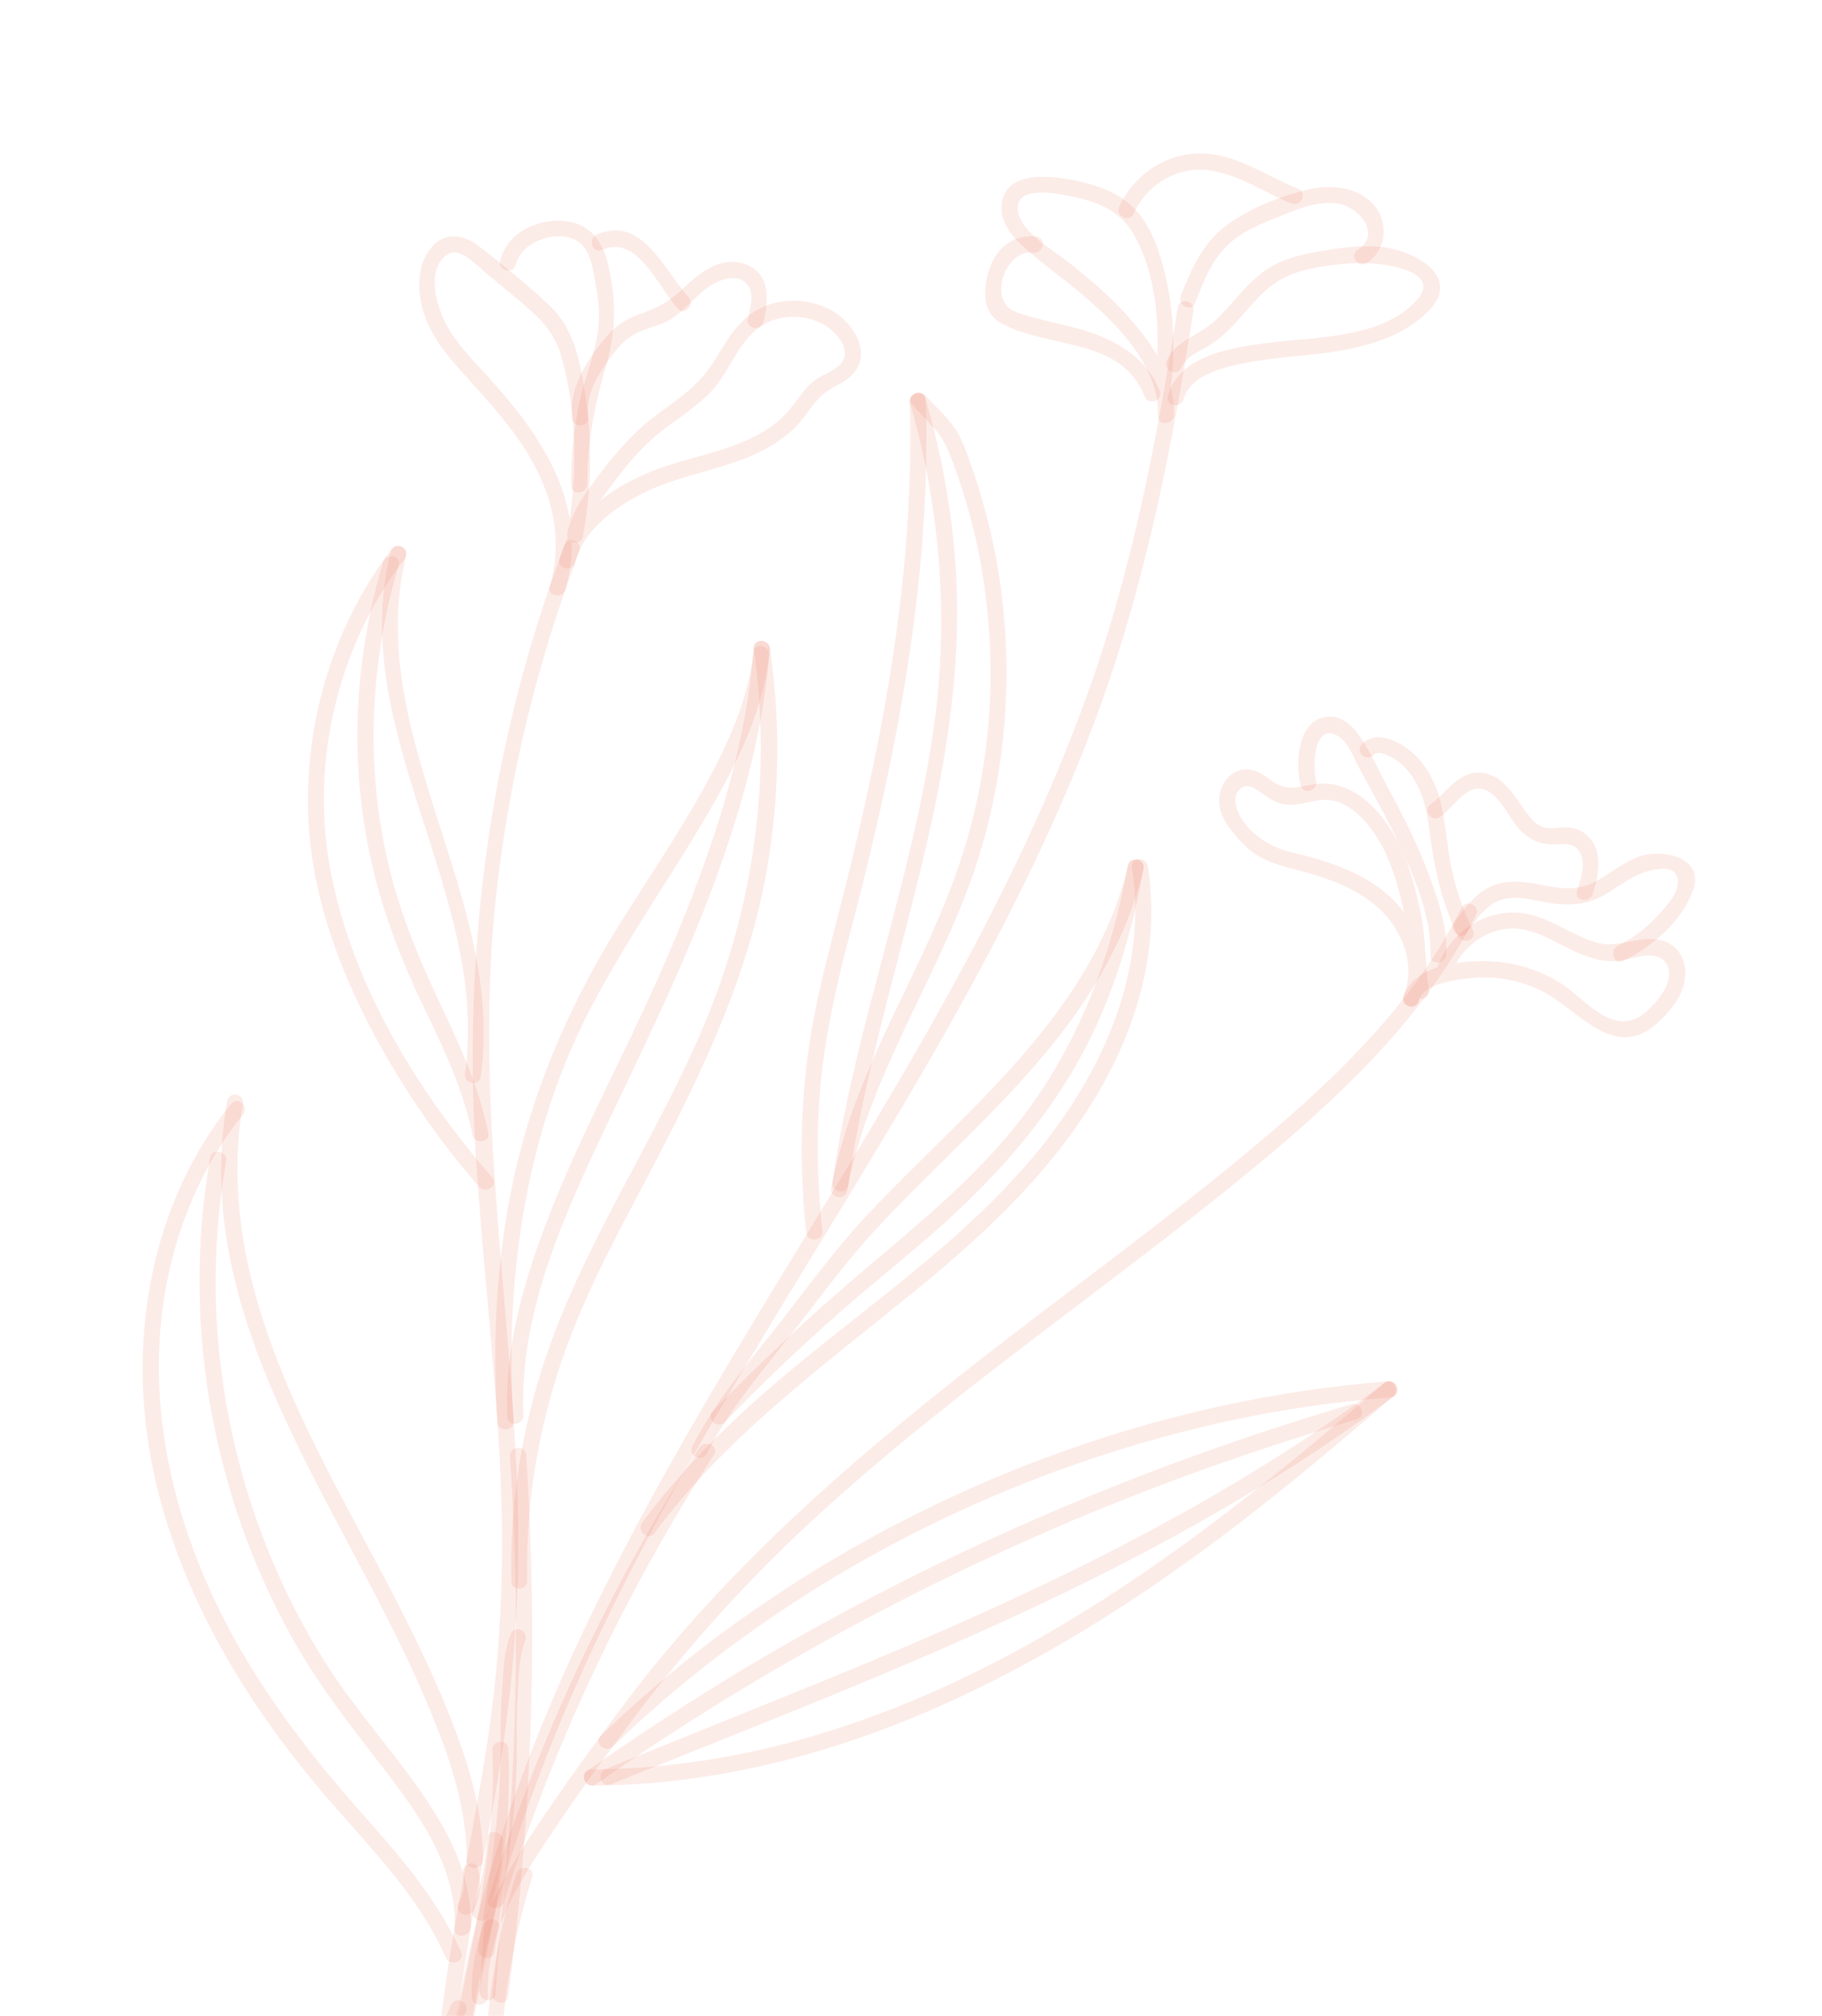 <svg width="236" height="261" viewBox="0 0 236 261" fill="none" xmlns="http://www.w3.org/2000/svg">
<path d="M59.387 281.84C59.627 246.53 75.108 213.653 92.52 183.726C109.635 154.311 129.366 126.107 141.522 94.12C148.129 76.682 151.737 58.573 154.582 40.202C154.788 38.861 152.749 38.487 152.543 39.828C149.943 56.419 146.848 72.839 141.257 88.719C135.576 104.867 127.779 120.18 119.301 135.003C102.063 165.084 81.861 193.648 69.102 226.052C62.056 243.895 57.42 262.748 57.286 282.022C57.284 283.36 59.385 283.178 59.387 281.84Z" fill="#E76F51" fill-opacity="0.13"/>
<path d="M63.194 258.456C62.914 251.594 66.156 245.418 69.813 239.846C73.493 234.156 77.457 228.68 81.493 223.259C89.035 213.088 97.507 203.818 106.89 195.324C125.171 178.773 145.79 165.165 164.622 149.364C175.033 140.572 185.061 130.777 191.216 118.446C191.799 117.256 189.9 116.34 189.317 117.53C183.541 129.119 174.249 138.441 164.502 146.707C155.08 154.748 145.171 162.132 135.326 169.61C115.35 184.795 95.976 200.456 80.834 220.665C76.323 226.688 71.876 232.805 67.8 239.111C63.959 245.015 60.831 251.454 61.093 258.638C61.17 259.99 63.231 259.801 63.194 258.456Z" fill="#E76F51" fill-opacity="0.13"/>
<path d="M58.414 271.242C58.998 257.686 62.048 244.38 64.371 231.062C66.569 218.208 67.533 205.451 66.999 192.46C65.934 166.682 61.41 141.201 64.332 115.344C66.035 100.331 69.641 85.545 75.032 71.412C75.544 70.168 73.645 69.252 73.172 70.503C63.711 95.323 60.067 121.575 61.534 148.035C62.285 160.944 63.811 173.833 64.601 186.75C65.438 200.08 65.091 213.233 62.992 226.43C60.609 241.399 56.956 256.216 56.313 271.424C56.272 272.754 58.333 272.565 58.414 271.242Z" fill="#E76F51" fill-opacity="0.13"/>
<path d="M29.422 142.546C24.487 170.75 44.071 194.576 54.639 218.937C57.626 225.851 60.52 233.274 60.453 240.925C60.451 242.262 62.552 242.081 62.554 240.743C62.576 234.22 60.536 227.885 58.15 221.893C55.675 215.722 52.679 209.739 49.583 203.859C43.11 191.643 36.091 179.529 32.655 166.006C30.76 158.441 30.128 150.622 31.461 142.92C31.706 141.586 29.667 141.212 29.422 142.546Z" fill="#E76F51" fill-opacity="0.13"/>
<path d="M29.922 142.921C19.743 155.526 16.643 172.634 19.465 188.397C22.33 204.37 30.732 218.886 41.038 231.198C46.985 238.331 53.978 244.845 57.744 253.482C58.294 254.678 60.285 253.99 59.742 252.755C56.555 245.602 51.334 239.818 46.198 234.01C40.965 228.063 36.112 221.82 32.008 215.026C23.751 201.266 18.914 185.214 21.107 169.075C22.356 160.061 25.77 151.403 31.499 144.265C32.335 143.242 30.765 141.859 29.922 142.921Z" fill="#E76F51" fill-opacity="0.13"/>
<path d="M27.217 149.925C24.764 163.949 25.627 178.46 29.565 192.116C31.511 198.96 34.235 205.542 37.673 211.768C41.047 217.901 45.285 223.301 49.58 228.833C54.195 234.83 59.247 241.758 58.88 249.718C58.8 251.041 60.901 250.859 60.942 249.529C61.271 243.102 58.135 237.215 54.581 232.062C50.668 226.438 46.013 221.327 42.331 215.542C34.528 203.285 29.777 189.195 28.369 174.787C27.559 166.611 27.89 158.401 29.295 150.307C29.501 148.966 27.462 148.591 27.217 149.925Z" fill="#E76F51" fill-opacity="0.13"/>
<path d="M79.388 226.115C100.432 205.774 127.407 191.549 155.82 184.724C163.791 182.822 171.888 181.552 180.067 180.945C181.426 180.829 181.237 178.767 179.885 178.844C150.242 181.105 121.212 191.952 96.924 208.982C90.133 213.736 83.733 219.007 77.817 224.732C76.832 225.687 78.448 227.038 79.388 226.115Z" fill="#E76F51" fill-opacity="0.13"/>
<path d="M76.754 231.187C107.549 231.042 135.749 216.11 159.696 197.842C166.813 192.418 173.667 186.662 180.417 180.806C181.428 179.938 180.25 178.181 179.232 179.089C156.367 198.974 131.409 218.11 101.539 225.803C93.368 227.912 84.971 229.046 76.573 229.086C75.228 229.123 75.417 231.184 76.754 231.187Z" fill="#E76F51" fill-opacity="0.13"/>
<path d="M68.301 204.579C68.106 196.15 69.279 187.771 71.654 179.693C74.011 171.489 77.74 163.984 81.712 156.483C89.419 141.883 97.111 127.362 99.611 110.873C101.01 101.927 101.015 92.846 99.74 83.895C99.539 82.561 97.438 82.743 97.639 84.077C99.996 100.606 97.671 117.247 91.243 132.609C84.836 147.853 75.091 161.633 70.11 177.504C67.356 186.323 65.992 195.519 66.24 204.768C66.237 206.106 68.338 205.924 68.301 204.579Z" fill="#E76F51" fill-opacity="0.13"/>
<path d="M97.567 84.469C96.914 90.674 94.23 96.465 91.25 101.878C87.966 107.843 84.136 113.465 80.528 119.209C72.807 131.454 67.517 144.592 65.367 158.955C64.122 167.282 63.865 175.749 64.428 184.163C64.551 185.483 66.605 185.333 66.529 183.981C65.524 168.918 67.198 153.616 72.519 139.429C77.374 126.454 85.891 115.612 92.669 103.639C95.925 97.831 98.899 91.565 99.606 84.843C99.773 83.495 97.694 83.114 97.567 84.469Z" fill="#E76F51" fill-opacity="0.13"/>
<path d="M117.876 52.235C121.624 65.167 122.816 78.766 121.22 92.095C119.593 105.378 115.722 118.291 112.423 131.186C110.566 138.427 108.867 145.696 107.834 153.088C107.636 154.39 109.675 154.764 109.873 153.463C113.711 126.598 125.588 101.208 123.799 73.635C123.312 66.126 121.952 58.74 119.867 51.547C119.495 50.262 117.504 50.95 117.876 52.235Z" fill="#E76F51" fill-opacity="0.13"/>
<path d="M118.168 52.411C119.14 53.521 120.243 54.575 121.215 55.686C122.45 57.129 123.032 58.817 123.685 60.559C124.856 63.896 125.856 67.282 126.599 70.743C127.978 77.362 128.523 84.111 128.215 90.866C127.879 97.778 126.658 104.649 124.478 111.222C122.241 118.109 118.988 124.567 115.892 131.053C112.402 138.359 109.166 145.833 107.665 153.787C107.42 155.121 109.498 155.503 109.743 154.169C112.508 139.108 121.692 126.401 126.438 112.028C130.712 98.906 131.489 84.737 128.82 71.232C128.067 67.607 127.11 63.985 125.882 60.516C125.268 58.782 124.708 56.976 123.69 55.452C122.602 53.873 121.128 52.63 119.885 51.226C118.97 50.247 117.26 51.392 118.168 52.411Z" fill="#E76F51" fill-opacity="0.13"/>
<path d="M117.841 51.985C118.303 66.909 116.537 81.829 113.641 96.502C112.17 103.854 110.456 111.202 108.553 118.475C106.977 124.632 105.369 130.742 104.577 137.044C103.608 144.528 103.642 152.076 104.417 159.556C104.532 160.915 106.633 160.734 106.518 159.374C105.798 152.472 105.689 145.559 106.464 138.687C107.202 132.458 108.647 126.357 110.248 120.286C114.032 105.858 117.249 91.204 118.883 76.341C119.771 68.192 120.181 59.997 119.902 51.796C119.865 50.452 117.804 50.641 117.841 51.985Z" fill="#E76F51" fill-opacity="0.13"/>
<path d="M73.242 76.314C76.284 65.926 70.59 56.974 63.855 49.494C61.809 47.172 59.491 45.004 57.93 42.244C56.586 39.848 55.086 34.992 57.885 32.992C59.485 31.785 61.763 34.393 62.999 35.39C64.404 36.567 65.799 37.729 67.183 38.875C69.719 40.962 71.798 42.884 72.702 46.131C74.79 53.529 74.815 61.561 73.479 69.06C73.234 70.393 75.273 70.767 75.518 69.434C76.858 62.139 76.746 54.577 75.121 47.305C74.407 44.133 73.348 41.507 70.881 39.27C68.072 36.686 65.005 34.177 61.989 31.839C59.82 30.184 57.338 30.013 55.608 32.371C54.031 34.555 54.055 37.519 54.735 39.995C55.614 43.157 57.649 45.76 59.774 48.096C62.131 50.718 64.534 53.308 66.611 56.122C70.952 62.068 73.309 68.663 71.203 75.939C70.808 77.205 72.887 77.587 73.242 76.314Z" fill="#E76F51" fill-opacity="0.13"/>
<path d="M74.501 72.774C75.549 68.831 79.18 66.052 82.6 64.207C86.113 62.297 89.948 61.501 93.691 60.323C97.038 59.316 100.339 57.895 102.897 55.445C104.183 54.181 105.049 52.556 106.335 51.292C107.613 50.067 109.476 49.639 110.619 48.268C112.692 45.81 110.833 42.468 108.664 40.813C106.345 39.09 103.279 38.568 100.489 39.191C97.146 39.956 95.22 42.278 93.528 45.089C92.469 46.882 91.393 48.549 89.882 49.934C88.218 51.493 86.282 52.76 84.49 54.134C81.94 56.098 79.821 58.588 77.852 61.145C76.089 63.457 74.013 66.157 73.48 69.06C73.235 70.393 75.274 70.768 75.519 69.434C75.958 67.041 77.706 64.808 79.147 62.924C80.716 60.779 82.435 58.703 84.385 56.912C86.807 54.762 89.652 53.176 91.938 50.879C94.425 48.376 95.473 44.433 98.365 42.369C100.793 40.625 104.406 40.599 106.917 42.155C108.332 43.063 110.289 45.207 109.042 46.924C108.177 48.103 106.275 48.524 105.204 49.503C103.993 50.578 103.163 52.007 102.087 53.229C100.905 54.593 99.412 55.657 97.845 56.464C94.757 58.046 91.368 58.843 88.075 59.779C81.752 61.537 74.199 65.583 72.461 72.4C72.138 73.719 74.177 74.094 74.501 72.774Z" fill="#E76F51" fill-opacity="0.13"/>
<path d="M66.821 34.227C67.597 30.882 73.591 29.145 75.726 32.091C76.598 33.305 76.819 34.967 77.084 36.395C77.36 37.986 77.635 39.577 77.582 41.189C77.508 44.905 75.858 48.373 75.078 51.96C74.298 55.547 73.957 59.173 73.975 62.826C73.966 64.203 76.074 63.981 76.076 62.644C76.039 57.326 77.046 52.281 78.553 47.165C79.852 42.741 79.819 38.721 78.746 34.186C77.947 30.593 75.715 28.399 71.87 28.585C68.674 28.769 65.511 30.54 64.782 33.852C64.466 35.132 66.544 35.514 66.821 34.227Z" fill="#E76F51" fill-opacity="0.13"/>
<path d="M98.9 41.657C99.608 38.908 99.778 35.331 96.538 34.209C93.188 33.026 90.334 35.543 88.115 37.69C86.412 39.242 84.859 39.971 82.736 40.716C81.002 41.33 79.609 42.291 78.458 43.702C76.017 46.619 73.658 50.199 74.104 54.173C74.265 55.5 76.366 55.318 76.204 53.991C75.825 50.759 77.745 48.03 79.614 45.576C80.679 44.19 81.776 43.297 83.424 42.708C84.466 42.331 85.533 42.041 86.518 41.532C88.767 40.323 90.155 38.065 92.332 36.802C93.471 36.119 95.401 35.541 96.552 36.563C97.844 37.692 97.199 39.885 96.861 41.282C96.538 42.601 98.577 42.976 98.9 41.657Z" fill="#E76F51" fill-opacity="0.13"/>
<path d="M77.991 32.344C82.588 30.269 85.375 37.389 87.817 39.986C88.732 40.965 90.076 39.388 89.161 38.409C86.074 35.126 83.174 27.741 77.295 30.392C76.06 30.936 76.749 32.927 77.991 32.344Z" fill="#E76F51" fill-opacity="0.13"/>
<path d="M152.066 53.687C152.179 48.437 149.062 44.216 145.656 40.469C143.427 38.033 140.892 35.945 138.31 33.89C136.33 32.31 132.425 30.174 131.898 27.523C131.176 23.945 136.62 24.985 138.535 25.377C141.861 26.028 144.905 27.114 146.736 30.166C150.054 35.722 150.358 43.562 149.619 49.792C149.453 51.14 151.492 51.514 151.659 50.166C152.371 44.297 151.961 38.14 150.042 32.476C149.311 30.274 148.173 28.079 146.396 26.496C144.413 24.713 141.804 23.909 139.23 23.356C136.061 22.733 129.878 21.963 129.713 26.839C129.652 28.936 131.19 30.718 132.65 32.04C134.879 34.031 137.354 35.782 139.676 37.709C144.455 41.708 150.141 47.171 150.005 53.876C149.956 55.246 152.064 55.025 152.066 53.687Z" fill="#E76F51" fill-opacity="0.13"/>
<path d="M150.235 50.635C148.595 46.32 144.516 44.03 140.335 42.735C137.373 41.867 134.292 41.423 131.452 40.334C127.902 38.912 130.228 32.204 133.865 32.709C135.174 32.868 135.594 30.797 134.247 30.631C131.355 30.262 129.077 32.073 128.18 34.747C127.395 37.035 127.08 40.302 129.456 41.711C135.455 45.245 145.258 43.518 148.244 51.323C148.741 52.59 150.7 51.855 150.235 50.635Z" fill="#E76F51" fill-opacity="0.13"/>
<path d="M153.332 51.649C154.212 48.405 158.928 47.447 161.743 46.909C164.807 46.336 167.924 46.138 171.031 45.776C175.964 45.182 181.419 43.953 185.06 40.243C189.501 35.706 182.948 32.314 178.798 31.958C175.845 31.699 172.92 32.176 170.027 32.699C167.501 33.208 165.189 33.879 163.182 35.537C160.943 37.356 159.323 39.775 157.187 41.694C155.205 43.438 152.236 44.15 151.119 46.702C150.568 47.939 152.467 48.855 153.018 47.618C153.667 46.075 155.301 45.564 156.632 44.714C157.686 44.056 158.643 43.259 159.497 42.361C161.483 40.374 163.11 37.916 165.534 36.415C168.329 34.658 172.374 34.265 175.616 34.05C177.671 33.9 187.295 34.693 183.482 38.899C179.17 43.621 171.146 43.608 165.306 44.279C160.545 44.824 152.769 45.667 151.254 51.268C150.931 52.587 152.97 52.961 153.332 51.649Z" fill="#E76F51" fill-opacity="0.13"/>
<path d="M177.032 34.066C179.278 32.654 179.847 29.555 178.513 27.324C176.714 24.318 172.795 23.801 169.67 24.484C166.117 25.291 162.145 26.833 159.16 28.96C155.903 31.241 154.339 34.684 152.942 38.32C152.469 39.571 154.329 40.48 154.802 39.229C155.794 36.695 156.761 34.075 158.669 32.073C160.477 30.175 162.986 29.095 165.388 28.158C167.921 27.163 170.755 25.859 173.533 26.41C176.074 26.917 178.968 30.367 175.848 32.348C174.741 33.078 175.925 34.795 177.032 34.066Z" fill="#E76F51" fill-opacity="0.13"/>
<path d="M168.177 24.453C163.872 22.73 159.961 19.742 155.114 19.866C150.713 19.99 146.746 22.83 144.97 26.761C144.419 27.998 146.279 28.907 146.83 27.67C148.538 23.889 152.551 21.463 156.697 22.062C160.609 22.618 163.711 24.931 167.26 26.352C168.511 26.825 169.42 24.965 168.177 24.453Z" fill="#E76F51" fill-opacity="0.13"/>
<path d="M183.748 129.765C185.485 125.381 184.102 120.546 181.006 117.099C177.407 113.073 172.025 111.477 166.938 110.259C164.261 109.605 160.941 107.374 160.136 104.47C159.888 103.613 159.982 102.657 160.693 102.099C161.411 101.501 162.198 101.848 162.918 102.345C163.858 102.963 164.699 103.685 165.775 104.005C168.384 104.808 170.777 102.815 173.461 103.875C176.066 104.921 178.009 107.588 179.267 110.009C180.592 112.725 181.351 115.662 181.952 118.57C182.645 121.859 182.493 125.116 183.022 128.416C183.223 129.75 185.285 129.561 185.084 128.227C184.594 124.934 184.707 121.67 184.053 118.388C183.494 115.69 182.825 112.932 181.713 110.377C179.628 105.615 175.4 100.379 169.617 101.629C167.637 102.035 166.531 102.319 164.8 101.15C163.906 100.499 162.987 99.763 161.835 99.632C159.813 99.383 158.298 101.01 157.992 102.9C157.546 105.332 159.243 107.346 160.763 109.004C163.134 111.547 165.683 112.015 168.888 112.887C172.602 113.853 176.419 115.365 179.153 118.137C181.841 120.941 183.299 125.142 181.848 128.849C181.336 130.093 183.228 131.048 183.748 129.765Z" fill="#E76F51" fill-opacity="0.13"/>
<path d="M170.451 101.052C170.044 99.518 170.047 93.316 173.364 95.343C174.643 96.105 175.395 98.189 176.057 99.446C177.596 102.323 179.292 105.23 180.692 108.203C182.916 112.868 185.467 118.405 185.262 123.719C185.22 125.049 187.282 124.86 187.363 123.537C187.469 119.867 186.174 116.102 184.885 112.743C183.44 108.91 181.585 105.326 179.619 101.681C178.499 99.611 177.508 97.28 176.124 95.323C175.228 94.023 173.886 92.723 172.213 92.781C168.069 92.831 167.687 98.883 168.499 101.748C168.871 103.033 170.823 102.337 170.451 101.052Z" fill="#E76F51" fill-opacity="0.13"/>
<path d="M183.797 129.491C184.45 127.259 188.83 126.806 190.728 126.628C194.07 126.309 197.507 127.021 200.403 128.688C204.728 131.184 209.147 137.145 214.426 132.681C216.208 131.143 218.074 128.931 218.278 126.496C218.495 124.427 217.415 122.364 215.333 121.779C212.489 120.932 209.736 122.9 206.774 122.032C203.89 121.178 201.436 119.309 198.545 118.494C193.141 117.016 187.604 120.459 186.036 125.685C185.635 126.99 187.674 127.364 188.076 126.06C189.058 122.915 192.001 120.577 195.265 120.244C198.771 119.914 201.695 122.316 204.795 123.534C205.968 123.992 207.155 124.372 208.399 124.439C210.082 124.545 211.581 123.888 213.275 123.712C215.744 123.517 216.814 125.416 215.833 127.668C215.16 129.126 213.663 130.878 212.26 131.675C208.601 133.72 205.359 129.516 202.663 127.643C200.141 125.923 197.175 124.851 194.152 124.54C190.408 124.177 183.025 124.646 181.758 129.116C181.396 130.428 183.435 130.803 183.797 129.491Z" fill="#E76F51" fill-opacity="0.13"/>
<path d="M210.268 124.417C214.016 122.551 217.806 119.354 219.275 115.326C220.833 111.031 215.536 109.856 212.432 110.867C210.316 111.573 208.619 113.086 206.688 114.11C204.028 115.568 201.594 114.918 198.77 114.4C196.724 114.065 194.68 113.933 192.796 114.925C190.911 115.917 189.61 117.705 188.409 119.39C187.636 120.505 189.214 121.849 190.018 120.78C190.912 119.444 191.906 118.005 193.252 117.076C195.048 115.906 197.062 116.195 199.055 116.601C201.989 117.18 204.56 117.531 207.33 116.133C208.811 115.351 210.14 114.298 211.621 113.516C213.102 112.733 217.848 111.172 217.286 114.677C217.051 116.175 215.265 117.955 214.258 119.027C212.904 120.441 211.318 121.569 209.58 122.425C208.37 123.055 209.066 125.007 210.268 124.417Z" fill="#E76F51" fill-opacity="0.13"/>
<path d="M177.954 97.726C178.661 96.964 180.692 98.269 181.222 98.691C182.038 99.328 182.732 100.185 183.255 101.092C184.563 103.237 184.916 105.735 185.236 108.186C185.856 112.759 186.815 117.03 188.844 121.214C189.441 122.377 191.393 121.682 190.803 120.479C189.3 117.405 188.232 114.168 187.717 110.79C187.248 107.825 187.075 104.793 186.013 101.963C185.183 99.864 183.806 97.868 181.886 96.624C180.29 95.601 177.859 94.709 176.376 96.383C175.462 97.39 177.039 98.734 177.954 97.726Z" fill="#E76F51" fill-opacity="0.13"/>
<path d="M206.306 115.743C207.141 113.18 207.753 109.846 205.307 107.937C204.491 107.301 203.518 107.082 202.494 107.137C201.478 107.153 200.575 107.434 199.606 106.972C198.669 106.557 198.028 105.628 197.445 104.832C195.997 102.782 194.493 100.154 191.676 100.043C188.819 99.924 187.431 102.629 185.342 104.07C184.228 104.838 185.413 106.556 186.527 105.787C188.012 104.762 189.428 102.347 191.255 102.114C193.816 101.855 195.268 105.648 196.645 107.199C197.991 108.703 199.48 109.422 201.527 109.311C202.958 109.249 204.231 109.159 204.827 110.768C205.328 112.239 204.69 113.946 204.267 115.369C203.872 116.634 205.911 117.008 206.306 115.743Z" fill="#E76F51" fill-opacity="0.13"/>
<path d="M97.649 83.795C96.461 98.659 91.358 112.764 85.386 126.304C79.98 138.529 73.276 150.312 69.075 163.042C66.888 169.655 65.393 176.475 65.698 183.424C65.774 184.776 67.836 184.587 67.799 183.242C67.215 170.08 73.022 157.442 78.523 145.802C84.39 133.5 90.406 121.265 94.611 108.293C97.186 100.454 99.029 92.4 99.728 84.177C99.809 82.853 97.776 82.44 97.649 83.795Z" fill="#E76F51" fill-opacity="0.13"/>
<path d="M179.365 179.032C156.047 196.523 129.45 208.466 102.531 219.296C94.502 222.552 86.459 225.805 78.403 229.056C77.175 229.561 77.864 231.552 79.138 231.016C106.678 219.895 134.659 209.463 160.32 194.226C167.278 190.111 174.058 185.639 180.589 180.757C181.632 179.935 180.447 178.217 179.365 179.032Z" fill="#E76F51" fill-opacity="0.13"/>
<path d="M175.045 181.807C147.613 189.907 121.21 201.237 96.627 215.901C89.609 220.126 82.75 224.584 76.052 229.274C74.938 230.042 76.122 231.76 77.236 230.991C100.635 214.609 126.021 201.309 152.774 191.381C160.34 188.594 168.019 186.071 175.74 183.759C177.064 183.394 176.329 181.434 175.045 181.807Z" fill="#E76F51" fill-opacity="0.13"/>
<path d="M84.785 198.482C94.004 186.025 106.498 176.926 118.412 167.234C129.43 158.229 140.039 148.135 145.622 134.726C148.598 127.569 149.899 119.821 148.675 112.136C148.474 110.802 146.373 110.984 146.613 112.325C148.839 126.478 142.143 140.21 133.041 150.702C123.425 161.789 111.065 169.939 99.993 179.462C93.828 184.776 88.062 190.57 83.168 197.131C82.403 198.207 83.974 199.59 84.785 198.482Z" fill="#E76F51" fill-opacity="0.13"/>
<path d="M146.086 112.107C143.151 124.785 134.513 134.958 125.553 144.016C121.127 148.474 116.565 152.786 112.282 157.351C108.098 161.813 104.562 166.719 100.799 171.542C96.835 176.571 92.565 181.504 89.684 187.259C89.093 188.489 90.953 189.398 91.583 188.176C94.274 182.791 98.252 178.129 101.954 173.416C105.75 168.64 109.246 163.727 113.398 159.218C122.095 149.828 132.084 141.566 139.488 131.046C143.449 125.367 146.566 119.209 148.125 112.482C148.449 111.162 146.37 110.781 146.086 112.107Z" fill="#E76F51" fill-opacity="0.13"/>
<path d="M66.87 242.63C63.768 252.683 62.57 262.964 62.705 273.489C62.744 275.929 62.548 279.42 59.826 280.34C57.446 281.159 52.416 278.087 53.451 275.318C55.31 270.267 58.072 265.381 60.349 260.488C60.9 259.251 59.001 258.335 58.45 259.572C56.891 262.908 55.333 266.243 53.775 269.579C52.822 271.675 50.61 274.674 51.172 277.129C51.661 279.327 54.492 281.347 56.453 282.153C58.523 283.02 60.81 282.71 62.474 281.15C64.293 279.416 64.753 276.906 64.793 274.481C64.892 270.85 64.741 267.254 64.997 263.652C65.519 256.613 66.865 249.724 68.949 243.011C69.35 241.707 67.272 241.325 66.87 242.63Z" fill="#E76F51" fill-opacity="0.13"/>
<path d="M49.608 72.786C45.984 85.014 45.22 98.01 47.873 110.498C49.136 116.649 51.262 122.512 53.863 128.22C56.687 134.252 59.88 140.271 61.181 146.876C61.428 148.178 63.529 147.996 63.242 146.686C62.033 140.464 59.269 134.767 56.589 129.045C53.878 123.277 51.549 117.416 50.144 111.158C47.302 98.594 48.002 85.506 51.647 73.16C52.041 71.895 50.002 71.521 49.608 72.786Z" fill="#E76F51" fill-opacity="0.13"/>
<path d="M50.573 71.504C44.865 94.863 63.488 115.756 60.235 138.999C60.029 140.339 62.108 140.721 62.274 139.373C65.527 116.131 46.966 95.127 52.612 71.878C52.928 70.598 50.889 70.224 50.573 71.504Z" fill="#E76F51" fill-opacity="0.13"/>
<path d="M50.784 71.015C43.742 80.223 39.981 91.656 39.89 103.194C39.734 115.085 44.129 126.474 49.961 136.666C53.434 142.696 57.49 148.428 62.046 153.643C62.914 154.654 64.671 153.476 63.763 152.458C54.189 141.456 45.889 127.932 42.954 113.446C40.039 99.288 43.565 83.84 52.393 72.405C53.197 71.337 51.627 69.954 50.784 71.015Z" fill="#E76F51" fill-opacity="0.13"/>
<path d="M93.911 184.103C98.627 179.171 103.628 174.453 108.757 169.921C113.014 166.162 117.51 162.649 121.775 158.851C129.826 151.652 136.916 143.507 141.601 133.664C144.779 126.95 146.824 119.784 148.124 112.481C148.369 111.148 146.33 110.774 146.085 112.107C143.867 124.187 139.529 135.676 131.87 145.378C125.107 153.949 116.419 160.422 108.251 167.599C102.743 172.426 97.396 177.485 92.294 182.752C91.387 183.72 92.957 185.103 93.911 184.103Z" fill="#E76F51" fill-opacity="0.13"/>
<path d="M66.054 188.557C67.594 211.747 66.844 235.043 63.791 258.079C63.585 259.42 65.664 259.802 65.83 258.454C68.919 235.222 69.698 211.768 68.155 188.375C68.04 187.016 65.978 187.205 66.054 188.557Z" fill="#E76F51" fill-opacity="0.13"/>
<path d="M63.77 226.613C64.407 239.259 61.041 251.858 58.615 264.184C58.371 265.517 60.41 265.892 60.694 264.565C63.155 252.043 66.511 239.28 65.831 226.424C65.794 225.08 63.693 225.262 63.77 226.613Z" fill="#E76F51" fill-opacity="0.13"/>
<path d="M65.27 246.269C71.696 225.839 80.867 206.358 92.485 188.341C93.218 187.219 91.311 186.342 90.585 187.425C78.86 205.585 69.693 225.268 63.231 245.894C62.829 247.199 64.876 247.534 65.27 246.269Z" fill="#E76F51" fill-opacity="0.13"/>
<path d="M64.049 252.694C65.209 244.392 66.86 236.06 66.938 227.682C66.975 225.053 66.887 222.442 67.041 219.835C67.184 217.51 67.139 214.663 68.035 212.436C68.547 211.192 66.687 210.283 66.175 211.527C65.294 213.676 65.2 216.173 65.064 218.459C64.875 220.816 64.796 223.234 64.849 225.595C64.99 234.541 63.231 243.462 61.971 252.312C61.773 253.614 63.844 254.034 64.049 252.694Z" fill="#E76F51" fill-opacity="0.13"/>
<path d="M62.722 249.328C62.531 252.131 62.326 254.945 62.104 257.77C62.017 259.132 64.056 259.506 64.183 258.151C64.378 255.322 64.584 252.508 64.8 249.71C64.888 248.347 62.849 247.973 62.722 249.328Z" fill="#E76F51" fill-opacity="0.13"/>
<path d="M63.1 238.004C62.884 241.168 62.283 244.22 61.251 247.193C60.817 248.451 62.716 249.367 63.15 248.109C64.257 244.947 64.926 241.745 65.178 238.386C65.259 237.063 63.18 236.681 63.1 238.004Z" fill="#E76F51" fill-opacity="0.13"/>
<path d="M59.979 242.622C60.298 243.978 60.021 245.265 59.398 246.448C58.776 247.631 60.636 248.54 61.297 247.364C62.217 245.668 62.399 243.796 61.931 241.926C61.644 240.617 59.685 241.352 59.979 242.622Z" fill="#E76F51" fill-opacity="0.13"/>
</svg>
